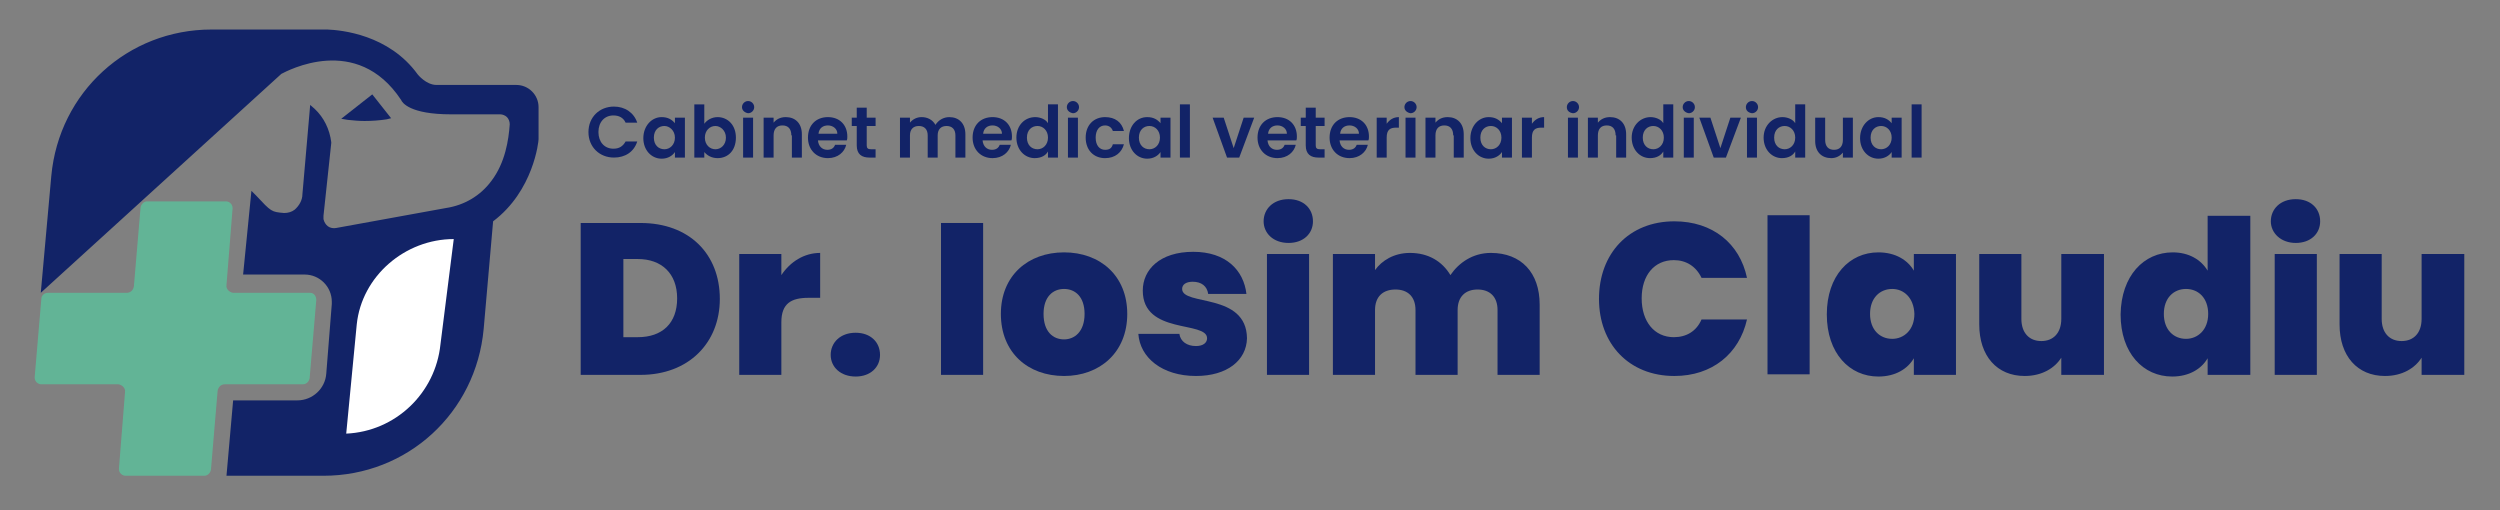 <?xml version="1.0" encoding="utf-8"?>
<!-- Generator: Adobe Illustrator 19.0.0, SVG Export Plug-In . SVG Version: 6.00 Build 0)  -->
<svg version="1.1" id="Layer_1" xmlns="http://www.w3.org/2000/svg" xmlns:xlink="http://www.w3.org/1999/xlink" x="0px" y="0px"
	 viewBox="1686 15 451 92" style="enable-background:new 1686 15 451 92;" xml:space="preserve">
<rect x="1686" y="15" width="451" height="92" fill="#808080" stroke="none"/>
<style type="text/css">
	.st0{fill:#122367;}
	.st1{fill:#FFFFFF;}
	.st2{fill:#62B496;}
	.st3{enable-background:new    ;}
</style>
<g transform="translate(28.557 -509.573)">
	<g>
		<path class="st0" d="M1719.4,603.3l2-20.3c0.9-9,8.4-15.8,17.4-15.8h0.6l-1.9,19.6c-0.9,9-8.4,16.1-17.4,16.5L1719.4,603.3z
			 M1738.2,568.2c-8.3,0.3-15.1,6.6-15.9,14.9l-1.8,19.1c8.3-0.6,15.1-7.2,15.9-15.6L1738.2,568.2z"/>
	</g>
	<g>
		<path class="st0" d="M1750.6,540.5h-14.4c-2.2,0-3.8-2.1-3.8-2.1c-5.1-7-13.2-7.8-15.9-7.9h-20.9c-14.8,0-27.1,11.3-28.4,26
			l-1.8,19.8l42.5-38.6c0,0,13.8-8.1,22.3,4.8c0,0,0.8,2.3,8.6,2.3h8.9c1.2,0,2.2,1,2.2,2.2c0,0,0,0.1,0,0.1
			c-0.1,2.6-0.7,7-3.4,10.5c-2.1,2.7-5.1,4.5-8.5,5l-19.8,3.6c-1.4,0.2-2.7-0.6-2.9-2c0-0.2-0.1-0.5,0-0.7l1.4-13.1
			c-0.3-2.2-1.3-4.2-2.8-5.7l-1.3,15.1c-0.1,1.2-0.7,2.3-1.6,3.1c-0.6,0.5-1.5,0.8-2.3,0.7c-2.5-0.2-2.6-0.3-5.4-3.4l-1.3,13.4
			l10.5,0c3,0,5.4,2.4,5.4,5.4c0,0.1,0,0.3,0,0.4l-1,12.6c-0.2,3-2.7,5.3-5.7,5.3H1700l-1.1,12.6h16.9c14.8,0,27.1-11.3,28.4-26
			l1.8-19.7c7.4-5.4,8.2-14.5,8.2-14.5V544C1754.1,542.1,1752.5,540.5,1750.6,540.5z M1736.9,586.8c-0.9,8.8-8.1,15.7-17,16.1
			l1.9-19.7c0.8-8.7,8.2-15.4,16.9-15.4L1736.9,586.8z"/>
		<path class="st0" d="M1715.8,610.4h-17.5l1.2-13.6h11.6c2.7,0,5-2.1,5.2-4.8l1-12.6c0-0.1,0-0.3,0-0.4c0-2.7-2.2-4.9-4.9-4.9
			c0,0,0,0,0,0l-11.1,0l1.5-15.1l0.8,0.8c2.8,3,2.8,3,5.1,3.2c0.7,0,1.4-0.2,1.9-0.6c0.8-0.7,1.4-1.7,1.4-2.8l1.4-16.1l0.8,0.7
			c1.7,1.6,2.7,3.7,3,6l0,0.1l0,0.1l-1.4,13.1c0,0.2,0,0.4,0,0.6c0.1,0.5,0.4,1,0.8,1.3c0.4,0.3,1,0.4,1.5,0.3l19.8-3.6
			c3.3-0.5,6.2-2.2,8.2-4.9c2.5-3.3,3.1-7.4,3.3-10.2c0-0.5-0.2-1-0.5-1.3c-0.3-0.3-0.8-0.5-1.2-0.5h-8.9c-7.4,0-8.8-2.1-9-2.6
			c-8-12.1-20.6-5.2-21.6-4.7l-43.4,39.5l1.9-21.1c1.4-15.1,13.8-26.4,28.9-26.4c0,0,0,0,0,0h20.9c2.5,0.1,11.1,0.9,16.3,8.1
			c0,0,1.5,1.9,3.4,1.9h14.4c2.2,0,4,1.8,4,4v5.8c0,0.4-0.9,9.3-8.2,14.8l-1.7,19.4C1743.3,599.1,1730.9,610.4,1715.8,610.4z
			 M1699.4,609.4h16.4c14.6,0,26.6-11,27.9-25.5l1.8-19.9l0.2-0.1c7.1-5.2,7.9-14.1,8-14.2l0-5.7c0-1.6-1.3-3-3-3h-14.4
			c-2.4,0-4.1-2.2-4.2-2.3c-5-6.9-13.1-7.7-15.5-7.7h-20.9c-14.6,0-26.6,11-27.9,25.5l-1.7,18.5l41.7-37.8c0.1-0.1,14.3-8.2,23,5
			l0.1,0.1l0,0c0,0,0.9,2,8.1,2h8.9c0.7,0,1.4,0.3,1.9,0.8c0.5,0.5,0.8,1.2,0.8,1.9l0,0.1c-0.1,3-0.8,7.3-3.5,10.8
			c-2.2,2.9-5.3,4.7-8.9,5.2l-19.8,3.6c-0.8,0.1-1.6,0-2.2-0.5c-0.7-0.5-1.1-1.1-1.2-1.9c-0.1-0.3-0.1-0.6,0-0.9l1.4-13.1
			c-0.2-1.7-0.9-3.2-1.9-4.5l-1.2,14c-0.1,1.3-0.8,2.6-1.8,3.5c-0.7,0.6-1.7,0.9-2.6,0.9c-2.4-0.2-2.8-0.3-5-2.7l-1.1,11.7l10,0
			c0,0,0,0,0,0c1.6,0,3,0.6,4.2,1.7c1.1,1.1,1.7,2.6,1.7,4.2c0,0.2,0,0.3,0,0.5l-1,12.6c-0.3,3.2-3,5.7-6.2,5.7h-10.7L1699.4,609.4z
			 M1719.4,603.4l2-20.3c0.9-9,8.4-15.8,17.4-15.8h0.6l-1.9,19.6c-0.9,9-8.4,16.1-17.4,16.5L1719.4,603.4z M1738.2,568.2
			c-8.3,0.3-15.1,6.6-15.9,14.9l-1.8,19.1c8.3-0.6,15.1-7.2,15.9-15.6L1738.2,568.2z"/>
	</g>
	<g>
		<path class="st1" d="M1739.3,567.7l-2.4,19c-0.9,8.8-8.1,15.7-17,16.1l1.9-19.7C1722.7,574.4,1730.5,567.7,1739.3,567.7z"/>
	</g>
	<g>
		<path class="st0" d="M1727.1,545.5c-2.3,0.4-4.6,0.5-6.9,0.2l4.3-3.4L1727.1,545.5z"/>
		<path class="st0" d="M1723.2,546.4c-1,0-2-0.1-3-0.2l-1.2-0.2l5.6-4.4l3.4,4.3l-0.8,0.2C1725.9,546.3,1724.5,546.4,1723.2,546.4z
			 M1721.4,545.3c1.6,0.1,3.2,0.1,4.7-0.1l-1.8-2.2L1721.4,545.3z"/>
	</g>
	<g>
		<path class="st0" d="M1716.5,531c-0.5,0-0.8,0-0.8,0l-0.1-1c0,0,0.3,0,0.9,0L1716.5,531z"/>
	</g>
	<g>
		<path class="st2" d="M1714.5,578.7l-1.2,14.1c-0.1,0.6-0.6,1.1-1.2,1.1H1698c-0.7,0-1.2,0.5-1.3,1.2l-1.2,14.2
			c-0.1,0.6-0.6,1.1-1.2,1.1h-14.2c-0.6,0-1.2-0.5-1.2-1.2c0,0,0-0.1,0-0.1l1.1-13.8c0.1-0.7-0.5-1.3-1.2-1.4c0,0-0.1,0-0.1,0h-13.8
			c-0.6,0-1.2-0.5-1.2-1.2c0,0,0-0.1,0-0.1l1.2-14.1c0-0.6,0.5-1.1,1.2-1.1h14.2c0.7,0,1.2-0.5,1.3-1.2l1.2-14.2
			c0.1-0.6,0.6-1.1,1.2-1.1h14.2c0.6,0,1.2,0.5,1.2,1.2c0,0,0,0.1,0,0.1l-1.1,13.8c-0.1,0.7,0.5,1.3,1.2,1.4c0,0,0.1,0,0.1,0h13.8
			C1714,577.4,1714.5,577.9,1714.5,578.7C1714.5,578.6,1714.5,578.6,1714.5,578.7z"/>
	</g>
	<g class="st3">
		<path class="st0" d="M1768.2,543.8c2,0,3.6,1.1,4.2,2.9h-2.1c-0.4-0.9-1.2-1.3-2.2-1.3c-1.6,0-2.7,1.2-2.7,3c0,1.8,1.1,3,2.7,3
			c1,0,1.7-0.4,2.2-1.3h2.1c-0.6,1.9-2.2,2.9-4.2,2.9c-2.6,0-4.6-1.9-4.6-4.6S1765.6,543.8,1768.2,543.8z"/>
		<path class="st0" d="M1776.8,545.7c1.2,0,1.9,0.5,2.4,1.1v-1h1.8v7.2h-1.8v-1c-0.4,0.6-1.2,1.2-2.4,1.2c-1.8,0-3.3-1.5-3.3-3.7
			S1775,545.7,1776.8,545.7z M1777.3,547.3c-1,0-1.9,0.7-1.9,2.1s0.9,2.1,1.9,2.1c1,0,1.9-0.8,1.9-2.1S1778.2,547.3,1777.3,547.3z"
			/>
		<path class="st0" d="M1786.9,545.7c1.8,0,3.3,1.4,3.3,3.7s-1.4,3.7-3.3,3.7c-1.1,0-1.9-0.5-2.4-1.1v1h-1.8v-9.6h1.8v3.5
			C1785,546.2,1785.9,545.7,1786.9,545.7z M1786.5,547.3c-1,0-1.9,0.8-1.9,2.1s0.9,2.1,1.9,2.1c1,0,1.9-0.8,1.9-2.1
			S1787.4,547.3,1786.5,547.3z"/>
		<path class="st0" d="M1791.3,543.9c0-0.6,0.5-1.1,1.1-1.1c0.6,0,1.1,0.5,1.1,1.1c0,0.6-0.5,1.1-1.1,1.1
			C1791.8,544.9,1791.3,544.5,1791.3,543.9z M1791.5,545.8h1.8v7.2h-1.8V545.8z"/>
		<path class="st0" d="M1800.2,549c0-1.2-0.6-1.8-1.6-1.8c-1,0-1.6,0.6-1.6,1.8v4h-1.8v-7.2h1.8v0.9c0.5-0.6,1.2-1,2.2-1
			c1.7,0,2.9,1.1,2.9,3.1v4.2h-1.8V549z"/>
		<path class="st0" d="M1806.8,553.1c-2.1,0-3.6-1.5-3.6-3.7c0-2.3,1.5-3.7,3.6-3.7c2.1,0,3.5,1.4,3.5,3.5c0,0.2,0,0.5-0.1,0.7h-5.2
			c0.1,1.1,0.8,1.7,1.7,1.7c0.8,0,1.2-0.4,1.4-0.9h2C1809.8,552,1808.6,553.1,1806.8,553.1z M1805.1,548.7h3.4
			c0-0.9-0.8-1.5-1.7-1.5C1805.9,547.2,1805.2,547.7,1805.1,548.7z"/>
		<path class="st0" d="M1812,547.3h-0.9v-1.5h0.9V544h1.8v1.8h1.6v1.5h-1.6v3.5c0,0.5,0.2,0.7,0.8,0.7h0.8v1.5h-1.1
			c-1.4,0-2.3-0.6-2.3-2.2V547.3z"/>
		<path class="st0" d="M1829.8,549c0-1.1-0.6-1.7-1.6-1.7c-1,0-1.6,0.6-1.6,1.7v4h-1.8v-4c0-1.1-0.6-1.7-1.6-1.7
			c-1,0-1.6,0.6-1.6,1.7v4h-1.8v-7.2h1.8v0.9c0.5-0.6,1.2-1,2.1-1c1.1,0,2,0.5,2.5,1.4c0.5-0.8,1.4-1.4,2.5-1.4
			c1.7,0,2.9,1.1,2.9,3.1v4.2h-1.8V549z"/>
		<path class="st0" d="M1836.5,553.1c-2.1,0-3.6-1.5-3.6-3.7c0-2.3,1.5-3.7,3.6-3.7c2.1,0,3.5,1.4,3.5,3.5c0,0.2,0,0.5-0.1,0.7h-5.2
			c0.1,1.1,0.8,1.7,1.7,1.7c0.8,0,1.2-0.4,1.4-0.9h2C1839.5,552,1838.3,553.1,1836.5,553.1z M1834.8,548.7h3.4
			c0-0.9-0.8-1.5-1.7-1.5C1835.6,547.2,1834.9,547.7,1834.8,548.7z"/>
		<path class="st0" d="M1844.2,545.7c0.9,0,1.9,0.4,2.3,1.1v-3.4h1.8v9.6h-1.8v-1.1c-0.4,0.7-1.2,1.2-2.4,1.2
			c-1.8,0-3.3-1.5-3.3-3.7S1842.3,545.7,1844.2,545.7z M1844.6,547.3c-1,0-1.9,0.7-1.9,2.1s0.9,2.1,1.9,2.1c1,0,1.9-0.8,1.9-2.1
			S1845.6,547.3,1844.6,547.3z"/>
		<path class="st0" d="M1849.9,543.9c0-0.6,0.5-1.1,1.1-1.1c0.6,0,1.1,0.5,1.1,1.1c0,0.6-0.5,1.1-1.1,1.1
			C1850.4,544.9,1849.9,544.5,1849.9,543.9z M1850.1,545.8h1.8v7.2h-1.8V545.8z"/>
		<path class="st0" d="M1856.8,545.7c1.8,0,3,0.9,3.4,2.5h-2c-0.2-0.6-0.7-1-1.4-1c-1,0-1.7,0.8-1.7,2.2c0,1.4,0.7,2.2,1.7,2.2
			c0.8,0,1.2-0.3,1.4-1h2c-0.4,1.5-1.6,2.5-3.4,2.5c-2.1,0-3.5-1.5-3.5-3.7C1853.3,547.1,1854.8,545.7,1856.8,545.7z"/>
		<path class="st0" d="M1864.4,545.7c1.2,0,1.9,0.5,2.4,1.1v-1h1.8v7.2h-1.8v-1c-0.4,0.6-1.2,1.2-2.4,1.2c-1.8,0-3.3-1.5-3.3-3.7
			S1862.5,545.7,1864.4,545.7z M1864.8,547.3c-1,0-1.9,0.7-1.9,2.1s0.9,2.1,1.9,2.1c1,0,1.9-0.8,1.9-2.1S1865.8,547.3,1864.8,547.3z
			"/>
		<path class="st0" d="M1870.3,543.4h1.8v9.6h-1.8V543.4z"/>
		<path class="st0" d="M1878.2,545.8l1.8,5.5l1.8-5.5h1.9l-2.7,7.2h-2.2l-2.6-7.2H1878.2z"/>
		<path class="st0" d="M1887.9,553.1c-2.1,0-3.6-1.5-3.6-3.7c0-2.3,1.5-3.7,3.6-3.7c2.1,0,3.5,1.4,3.5,3.5c0,0.2,0,0.5-0.1,0.7h-5.2
			c0.1,1.1,0.8,1.7,1.7,1.7c0.8,0,1.2-0.4,1.4-0.9h2C1890.9,552,1889.7,553.1,1887.9,553.1z M1886.2,548.7h3.4
			c0-0.9-0.8-1.5-1.7-1.5C1887,547.2,1886.3,547.7,1886.2,548.7z"/>
		<path class="st0" d="M1893,547.3h-0.9v-1.5h0.9V544h1.8v1.8h1.6v1.5h-1.6v3.5c0,0.5,0.2,0.7,0.8,0.7h0.8v1.5h-1.1
			c-1.4,0-2.3-0.6-2.3-2.2V547.3z"/>
		<path class="st0" d="M1900.9,553.1c-2.1,0-3.6-1.5-3.6-3.7c0-2.3,1.5-3.7,3.6-3.7c2.1,0,3.5,1.4,3.5,3.5c0,0.2,0,0.5-0.1,0.7h-5.2
			c0.1,1.1,0.8,1.7,1.7,1.7c0.8,0,1.2-0.4,1.4-0.9h2C1903.9,552,1902.7,553.1,1900.9,553.1z M1899.2,548.7h3.4
			c0-0.9-0.8-1.5-1.7-1.5C1900,547.2,1899.3,547.7,1899.2,548.7z"/>
		<path class="st0" d="M1907.6,553h-1.8v-7.2h1.8v1.1c0.5-0.7,1.2-1.2,2.2-1.2v1.9h-0.5c-1.1,0-1.7,0.4-1.7,1.8V553z"/>
		<path class="st0" d="M1910.8,543.9c0-0.6,0.5-1.1,1.1-1.1c0.6,0,1.1,0.5,1.1,1.1c0,0.6-0.5,1.1-1.1,1.1
			C1911.3,544.9,1910.8,544.5,1910.8,543.9z M1911,545.8h1.8v7.2h-1.8V545.8z"/>
		<path class="st0" d="M1919.6,549c0-1.2-0.6-1.8-1.6-1.8c-1,0-1.6,0.6-1.6,1.8v4h-1.8v-7.2h1.8v0.9c0.5-0.6,1.2-1,2.2-1
			c1.7,0,2.9,1.1,2.9,3.1v4.2h-1.8V549z"/>
		<path class="st0" d="M1926,545.7c1.2,0,1.9,0.5,2.4,1.1v-1h1.8v7.2h-1.8v-1c-0.4,0.6-1.2,1.2-2.4,1.2c-1.8,0-3.3-1.5-3.3-3.7
			S1924.2,545.7,1926,545.7z M1926.4,547.3c-1,0-1.9,0.7-1.9,2.1s0.9,2.1,1.9,2.1c1,0,1.9-0.8,1.9-2.1S1927.4,547.3,1926.4,547.3z"
			/>
		<path class="st0" d="M1933.8,553h-1.8v-7.2h1.8v1.1c0.5-0.7,1.2-1.2,2.2-1.2v1.9h-0.5c-1.1,0-1.7,0.4-1.7,1.8V553z"/>
		<path class="st0" d="M1940.1,543.9c0-0.6,0.5-1.1,1.1-1.1c0.6,0,1.1,0.5,1.1,1.1c0,0.6-0.5,1.1-1.1,1.1
			C1940.5,544.9,1940.1,544.5,1940.1,543.9z M1940.3,545.8h1.8v7.2h-1.8V545.8z"/>
		<path class="st0" d="M1948.9,549c0-1.2-0.6-1.8-1.6-1.8c-1,0-1.6,0.6-1.6,1.8v4h-1.8v-7.2h1.8v0.9c0.5-0.6,1.2-1,2.2-1
			c1.7,0,2.9,1.1,2.9,3.1v4.2h-1.8V549z"/>
		<path class="st0" d="M1955.2,545.7c0.9,0,1.9,0.4,2.3,1.1v-3.4h1.8v9.6h-1.8v-1.1c-0.4,0.7-1.2,1.2-2.4,1.2
			c-1.8,0-3.3-1.5-3.3-3.7S1953.4,545.7,1955.2,545.7z M1955.7,547.3c-1,0-1.9,0.7-1.9,2.1s0.9,2.1,1.9,2.1c1,0,1.9-0.8,1.9-2.1
			S1956.7,547.3,1955.7,547.3z"/>
		<path class="st0" d="M1961,543.9c0-0.6,0.5-1.1,1.1-1.1c0.6,0,1.1,0.5,1.1,1.1c0,0.6-0.5,1.1-1.1,1.1
			C1961.5,544.9,1961,544.5,1961,543.9z M1961.2,545.8h1.8v7.2h-1.8V545.8z"/>
		<path class="st0" d="M1966,545.8l1.8,5.5l1.8-5.5h1.9l-2.7,7.2h-2.2l-2.6-7.2H1966z"/>
		<path class="st0" d="M1972.4,543.9c0-0.6,0.5-1.1,1.1-1.1c0.6,0,1.1,0.5,1.1,1.1c0,0.6-0.5,1.1-1.1,1.1
			C1972.8,544.9,1972.4,544.5,1972.4,543.9z M1972.6,545.8h1.8v7.2h-1.8V545.8z"/>
		<path class="st0" d="M1979,545.7c0.9,0,1.9,0.4,2.3,1.1v-3.4h1.8v9.6h-1.8v-1.1c-0.4,0.7-1.2,1.2-2.4,1.2c-1.8,0-3.3-1.5-3.3-3.7
			S1977.2,545.7,1979,545.7z M1979.4,547.3c-1,0-1.9,0.7-1.9,2.1s0.9,2.1,1.9,2.1c1,0,1.9-0.8,1.9-2.1S1980.4,547.3,1979.4,547.3z"
			/>
		<path class="st0" d="M1991.7,553h-1.8v-0.9c-0.5,0.6-1.2,1-2.1,1c-1.7,0-2.9-1.1-2.9-3.1v-4.2h1.8v4c0,1.2,0.6,1.8,1.6,1.8
			c1,0,1.6-0.6,1.6-1.8v-4h1.8V553z"/>
		<path class="st0" d="M1996.3,545.7c1.2,0,1.9,0.5,2.4,1.1v-1h1.8v7.2h-1.8v-1c-0.4,0.6-1.2,1.2-2.4,1.2c-1.8,0-3.3-1.5-3.3-3.7
			S1994.5,545.7,1996.3,545.7z M1996.8,547.3c-1,0-1.9,0.7-1.9,2.1s0.9,2.1,1.9,2.1c1,0,1.9-0.8,1.9-2.1S1997.8,547.3,1996.8,547.3z
			"/>
		<path class="st0" d="M2002.3,543.4h1.8v9.6h-1.8V543.4z"/>
	</g>
	<g class="st3">
		<path class="st0" d="M1787.3,578.5c0,7.9-5.6,13.7-14.3,13.7h-10.8v-27.4h10.8C1781.8,564.8,1787.3,570.4,1787.3,578.5z
			 M1772.5,585.4c4.4,0,7.1-2.5,7.1-7c0-4.5-2.8-7.1-7.1-7.1h-2.6v14.1H1772.5z"/>
		<path class="st0" d="M1798.4,592.2h-7.6v-21.8h7.6v3.8c1.6-2.4,4.1-4,7-4v8.1h-2.1c-3.1,0-4.9,1-4.9,4.4V592.2z"/>
		<path class="st0" d="M1811.8,592.5c-2.7,0-4.5-1.7-4.5-3.9c0-2.2,1.7-4,4.5-4c2.7,0,4.4,1.7,4.4,4
			C1816.2,590.8,1814.5,592.5,1811.8,592.5z"/>
		<path class="st0" d="M1827.2,564.8h7.6v27.4h-7.6V564.8z"/>
		<path class="st0" d="M1849.4,592.4c-6.5,0-11.4-4.2-11.4-11.2c0-6.9,4.9-11.1,11.4-11.1s11.4,4.2,11.4,11.1
			C1860.8,588.2,1855.8,592.4,1849.4,592.4z M1849.4,585.8c1.9,0,3.7-1.4,3.7-4.6c0-3.1-1.7-4.5-3.7-4.5s-3.7,1.4-3.7,4.5
			C1845.7,584.4,1847.4,585.8,1849.4,585.8z"/>
		<path class="st0" d="M1873.2,592.4c-6.1,0-10.1-3.3-10.4-7.6h7.4c0.2,1.4,1.4,2.2,3,2.2c1.3,0,2-0.6,2-1.4
			c0-3.2-11.6-0.6-11.6-8.6c0-3.8,3.1-7,9.1-7c5.9,0,9.1,3.3,9.6,7.6h-6.9c-0.2-1.4-1.2-2.2-2.8-2.2c-1.2,0-1.9,0.5-1.9,1.3
			c0,3.1,11.6,0.6,11.7,8.9C1882.3,589.6,1878.8,592.4,1873.2,592.4z"/>
		<path class="st0" d="M1885.4,564.5c0-2.2,1.7-4,4.5-4c2.7,0,4.4,1.7,4.4,4c0,2.2-1.7,3.9-4.4,3.9
			C1887.1,568.4,1885.4,566.6,1885.4,564.5z M1886,570.4h7.6v21.8h-7.6V570.4z"/>
		<path class="st0" d="M1927.6,580.5c0-2.4-1.4-3.7-3.6-3.7c-2.2,0-3.6,1.3-3.6,3.7v11.7h-7.6v-11.7c0-2.4-1.4-3.7-3.6-3.7
			c-2.3,0-3.7,1.3-3.7,3.7v11.7h-7.6v-21.8h7.6v2.9c1.2-1.7,3.4-3.1,6.3-3.1c3.3,0,5.8,1.5,7.3,4c1.5-2.2,4-4,7.3-4
			c5.5,0,8.8,3.6,8.8,9.3v12.7h-7.6V580.5z"/>
		<path class="st0" d="M1959.5,564.5c6.9,0,11.8,4,13.1,10.2h-8.2c-1-2.1-2.8-3.2-5-3.2c-3.5,0-5.8,2.7-5.8,6.9c0,4.2,2.3,7,5.8,7
			c2.3,0,4.1-1.1,5-3.2h8.2c-1.4,6.2-6.3,10.2-13.1,10.2c-8.2,0-13.6-5.8-13.6-13.9C1945.9,570.3,1951.3,564.5,1959.5,564.5z"/>
		<path class="st0" d="M1976.3,563.4h7.6v28.7h-7.6V563.4z"/>
		<path class="st0" d="M1996.3,570.1c3.1,0,5.3,1.4,6.4,3.3v-3h7.6v21.8h-7.6v-3c-1.1,1.9-3.3,3.3-6.4,3.3c-5.2,0-9.3-4.2-9.3-11.2
			C1987,574.3,1991.1,570.1,1996.3,570.1z M1998.8,576.7c-2.2,0-4,1.6-4,4.5c0,2.9,1.8,4.5,4,4.5c2.1,0,4-1.6,4-4.5
			C2002.7,578.3,2000.9,576.7,1998.8,576.7z"/>
		<path class="st0" d="M2037,592.2h-7.7v-3.1c-1.2,1.9-3.5,3.3-6.6,3.3c-5,0-8.2-3.6-8.2-9.3v-12.7h7.6v11.7c0,2.5,1.4,4,3.6,4
			c2.2,0,3.6-1.5,3.6-4v-11.7h7.7V592.2z"/>
		<path class="st0" d="M2049.4,570.1c2.9,0,5.1,1.3,6.3,3.3v-9.9h7.7v28.7h-7.7v-3c-1.1,1.9-3.3,3.3-6.4,3.3
			c-5.2,0-9.3-4.2-9.3-11.2C2040.1,574.3,2044.2,570.1,2049.4,570.1z M2051.8,576.7c-2.2,0-4,1.6-4,4.5c0,2.9,1.8,4.5,4,4.5
			c2.1,0,4-1.6,4-4.5C2055.8,578.3,2054,576.7,2051.8,576.7z"/>
		<path class="st0" d="M2067.1,564.5c0-2.2,1.7-4,4.5-4c2.7,0,4.4,1.7,4.4,4c0,2.2-1.7,3.9-4.4,3.9
			C2068.9,568.4,2067.1,566.6,2067.1,564.5z M2067.8,570.4h7.6v21.8h-7.6V570.4z"/>
		<path class="st0" d="M2102,592.2h-7.7v-3.1c-1.2,1.9-3.5,3.3-6.6,3.3c-5,0-8.2-3.6-8.2-9.3v-12.7h7.6v11.7c0,2.5,1.4,4,3.6,4
			c2.2,0,3.6-1.5,3.6-4v-11.7h7.7V592.2z"/>
	</g>
</g>
</svg>
